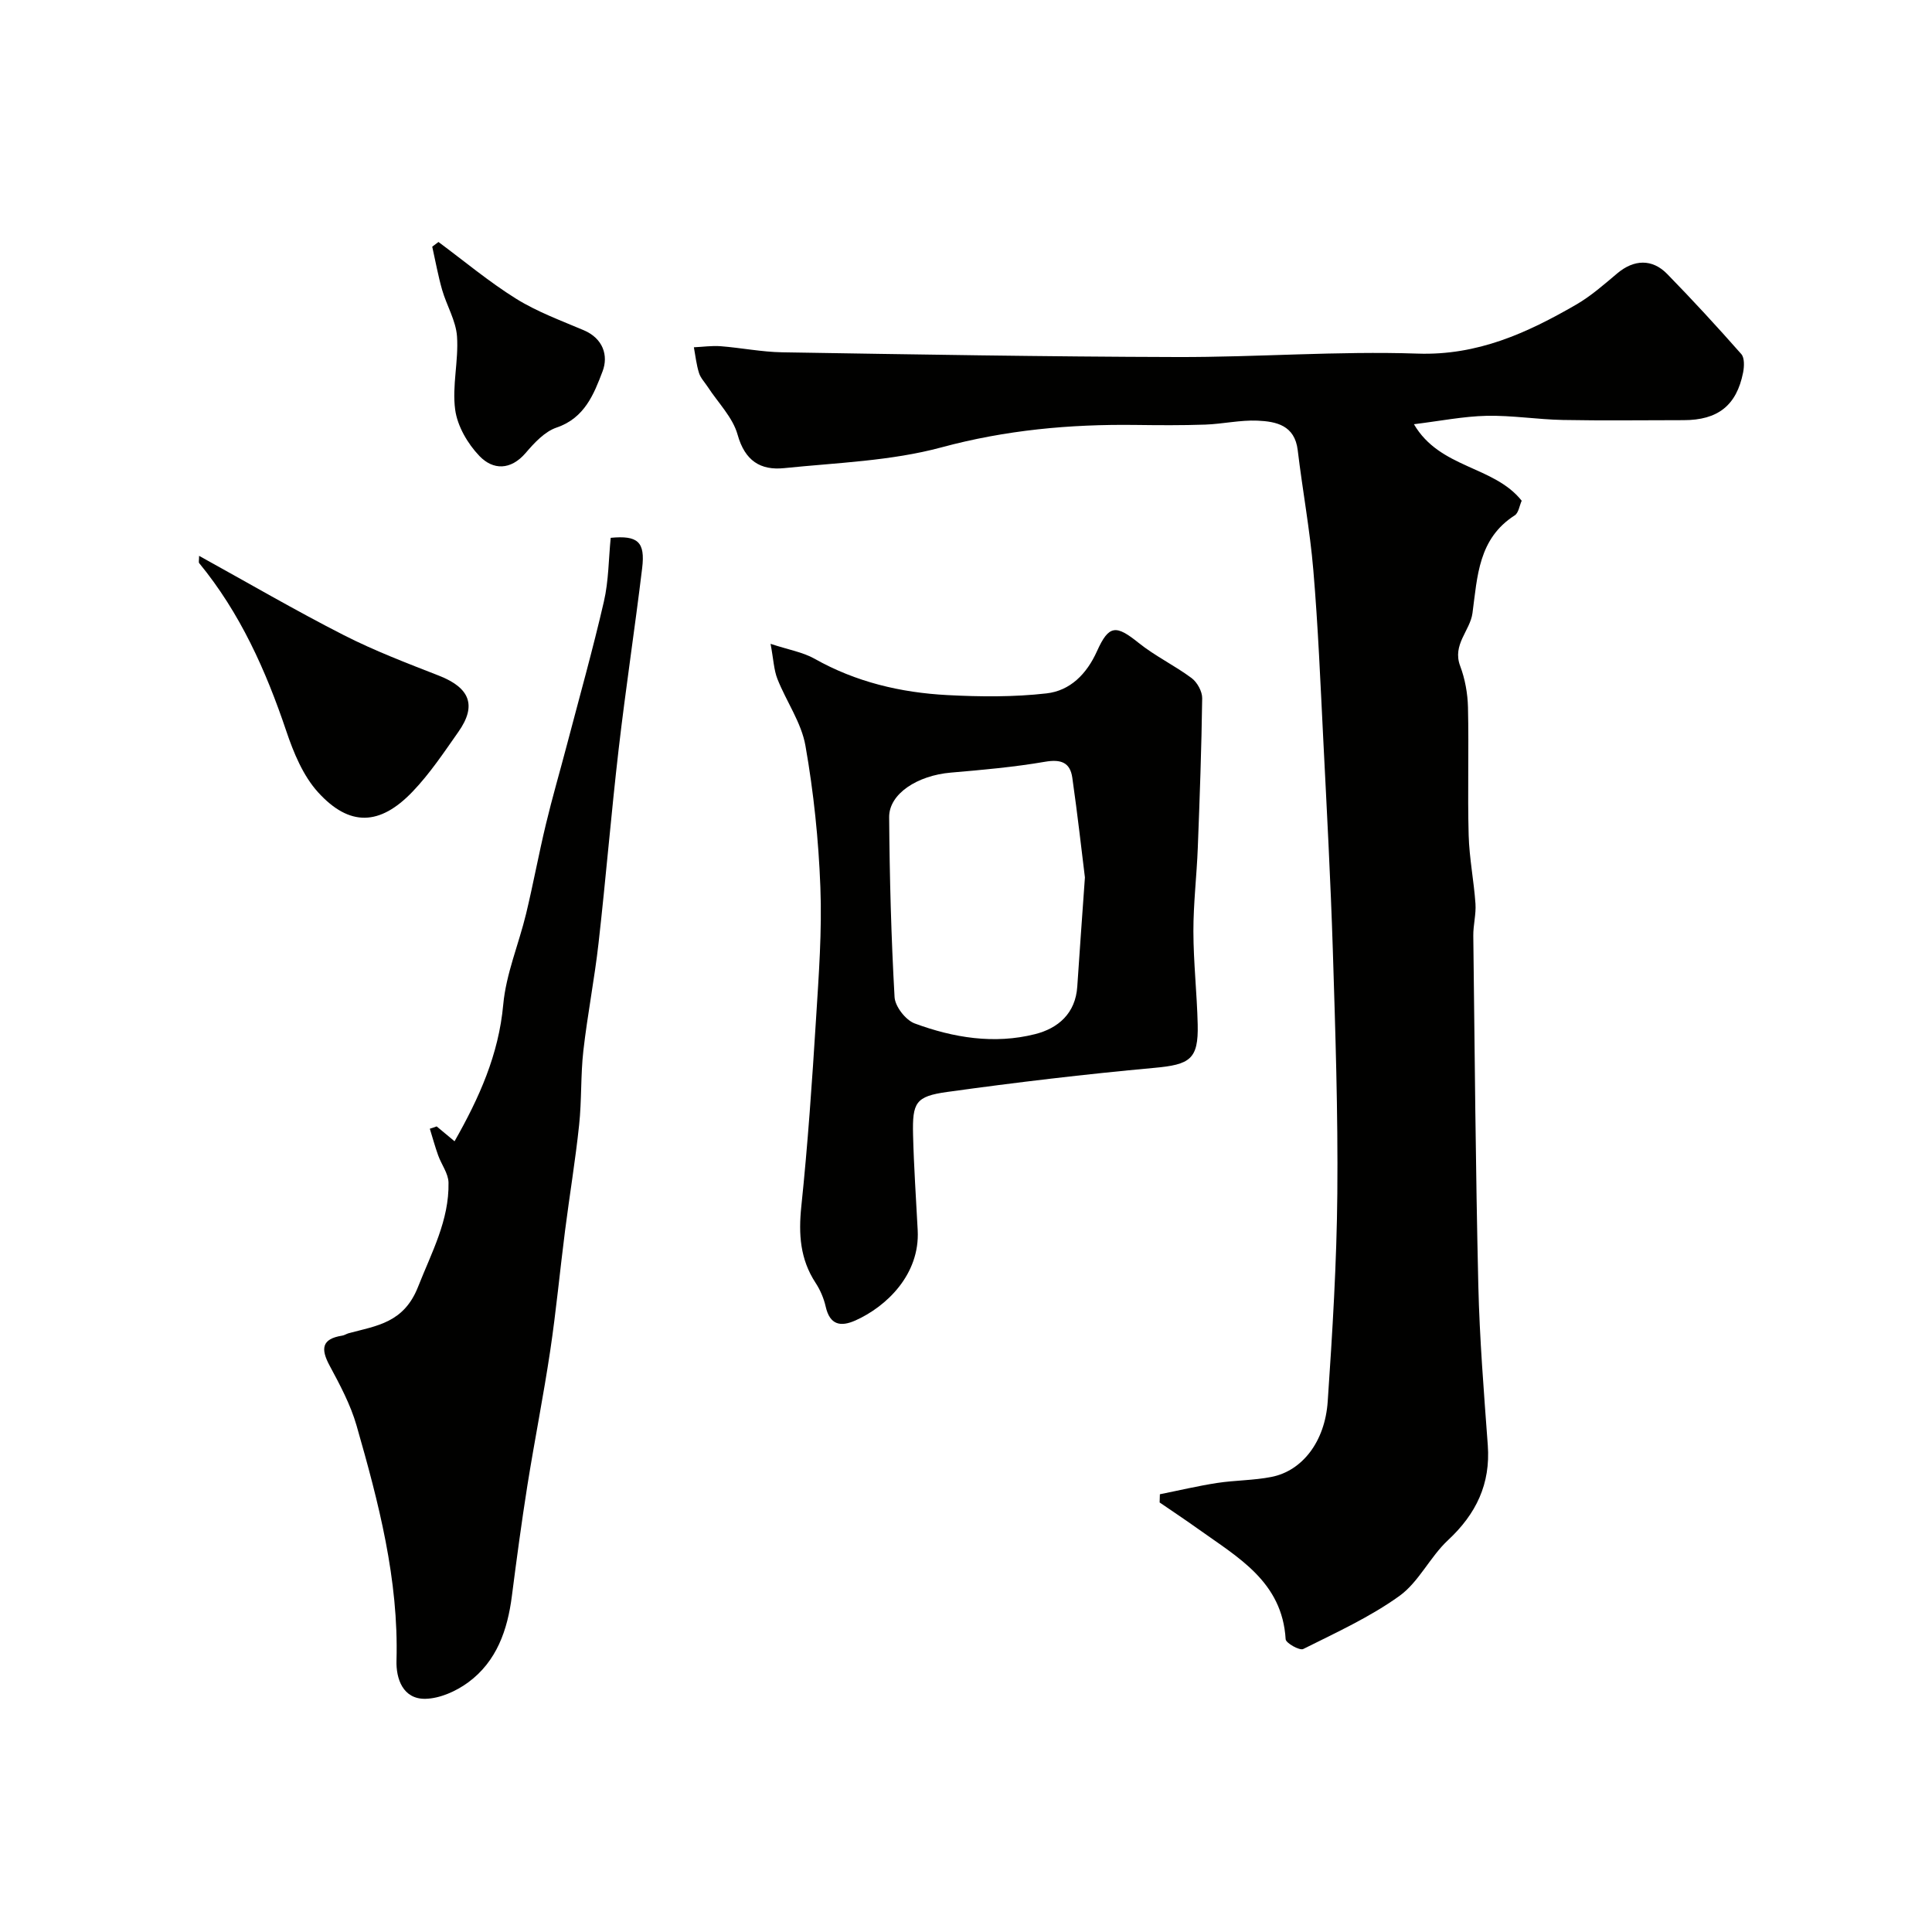 <svg enable-background="new 0 0 400 400" viewBox="0 0 400 400" xmlns="http://www.w3.org/2000/svg"><g fill="#010100"><path d="m292.74 87.83c5.37 9.2 16.54 8.57 22.31 15.84-.47 1.05-.65 2.53-1.44 3.03-7.53 4.82-7.72 12.58-8.75 20.24-.49 3.64-4.22 6.51-2.55 10.94 1.01 2.68 1.55 5.68 1.62 8.55.2 8.82-.1 17.66.14 26.48.13 4.74 1.08 9.45 1.41 14.19.15 2.2-.48 4.44-.45 6.66.29 24.11.48 48.23 1.04 72.34.26 11.04 1.15 22.07 1.96 33.1.59 8.04-2.41 14.25-8.24 19.68-3.72 3.46-6.03 8.64-10.05 11.54-6.12 4.4-13.13 7.59-19.92 10.99-.75.37-3.59-1.23-3.64-2.02-.7-11.92-9.89-16.95-18.08-22.81-2.63-1.89-5.34-3.67-8.01-5.51.02-.57.03-1.13.05-1.7 3.95-.79 7.88-1.73 11.86-2.34 3.73-.57 7.56-.52 11.25-1.25 6.34-1.25 11.07-7.26 11.64-15.63.98-14.34 1.86-28.72 1.99-43.09.15-16.76-.41-33.53-.93-50.28-.46-14.56-1.25-29.11-1.98-43.66-.59-11.7-1.07-23.42-2.06-35.09-.7-8.31-2.24-16.54-3.23-24.82-.62-5.17-4.45-5.95-8.34-6.12-3.58-.15-7.19.69-10.8.82-4.83.17-9.66.13-14.49.07-13.57-.17-26.83 1.05-40.12 4.64-10.48 2.83-21.66 3.18-32.56 4.3-4.93.51-8.15-1.52-9.66-6.93-1-3.59-4.05-6.61-6.18-9.89-.62-.95-1.48-1.83-1.81-2.88-.54-1.72-.73-3.54-1.06-5.32 1.85-.08 3.71-.36 5.54-.22 4.26.33 8.49 1.19 12.75 1.26 27.25.44 54.51.91 81.77.98 16.59.05 33.21-1.27 49.78-.71 12.42.42 22.66-4.27 32.79-10.12 3.09-1.78 5.83-4.21 8.58-6.52 3.4-2.85 7.18-3.05 10.31.16 5.26 5.39 10.36 10.93 15.34 16.58.69.79.61 2.59.37 3.82-1.35 6.82-5.23 9.86-12.32 9.86-8.33 0-16.66.12-24.99-.04-5.27-.1-10.54-.97-15.8-.86-4.8.11-9.59 1.07-15.04 1.74z"/><path d="m159.54 133.3c3.77 1.24 6.67 1.72 9.08 3.07 8.57 4.84 17.86 7.03 27.52 7.54 6.82.36 13.74.42 20.52-.35 4.89-.55 8.32-3.99 10.45-8.72 2.48-5.52 3.96-5.49 8.63-1.74 3.41 2.74 7.45 4.67 10.97 7.29 1.16.87 2.21 2.77 2.19 4.18-.14 10.32-.51 20.65-.91 30.96-.22 5.77-.92 11.53-.91 17.29.01 6.43.74 12.86.89 19.29.17 7.21-1.61 8.31-8.99 8.98-14.33 1.31-28.64 3.01-42.9 4.99-6.52.91-7.2 2.19-7.04 8.86.16 6.6.62 13.19.96 19.79.47 9.11-6.43 15.76-12.88 18.65-3.11 1.39-5.31.93-6.17-2.86-.39-1.72-1.13-3.45-2.1-4.93-3.2-4.89-3.54-10.06-2.95-15.78 1.35-12.92 2.24-25.89 3.05-38.85.57-9.08 1.25-18.21.9-27.28-.37-9.8-1.39-19.63-3.09-29.28-.84-4.8-3.96-9.16-5.8-13.82-.74-1.87-.81-4.01-1.42-7.28zm65.08 48.36c-.67-5.39-1.52-13.03-2.61-20.64-.45-3.16-2.34-3.87-5.62-3.31-6.45 1.11-13 1.69-19.53 2.25-6.91.59-12.81 4.38-12.77 9.23.09 12.42.42 24.85 1.12 37.25.11 1.95 2.3 4.76 4.16 5.45 8.03 2.97 16.48 4.35 24.92 2.22 4.77-1.2 8.39-4.28 8.75-9.87.44-6.74.94-13.47 1.58-22.58z"/><path d="m90.41 233.21c1.12.93 2.25 1.87 3.7 3.08 5.11-9 9.13-17.92 10.08-28.3.58-6.36 3.21-12.51 4.73-18.8 1.48-6.15 2.62-12.38 4.1-18.53 1.32-5.52 2.92-10.98 4.36-16.47 2.59-9.87 5.36-19.71 7.65-29.65.99-4.27.97-8.78 1.41-13.19 5.59-.53 7.18.8 6.51 6.29-1.51 12.49-3.41 24.93-4.86 37.43-1.55 13.36-2.65 26.77-4.16 40.13-.84 7.47-2.3 14.86-3.15 22.33-.58 5.1-.33 10.28-.88 15.39-.77 7.31-1.98 14.57-2.91 21.86-1.06 8.28-1.84 16.6-3.07 24.85-1.4 9.35-3.25 18.63-4.74 27.97-1.2 7.59-2.22 15.21-3.2 22.83-.9 7.06-3.15 13.54-9.03 17.88-2.49 1.83-5.85 3.34-8.85 3.41-4.71.1-6.12-4.2-6.01-7.9.47-16.81-3.71-32.78-8.27-48.68-1.24-4.31-3.43-8.41-5.57-12.39-1.87-3.47-1.68-5.55 2.59-6.22.47-.07.9-.38 1.38-.51 5.84-1.56 11.4-2.15 14.34-9.61 2.8-7.11 6.45-13.75 6.3-21.57-.04-1.89-1.47-3.74-2.15-5.65-.65-1.81-1.15-3.66-1.72-5.5.49-.14.96-.31 1.42-.48z"/><path d="m41.22 115.08c10.23 5.65 19.94 11.31 29.94 16.41 6.35 3.24 13.07 5.8 19.72 8.4 6.4 2.51 7.87 6.16 4.04 11.61-3 4.27-5.93 8.68-9.52 12.42-6.76 7.05-13.04 7.26-19.54.12-3.11-3.42-5.08-8.2-6.59-12.69-4.23-12.55-9.55-24.44-18.03-34.76-.15-.17-.02-.58-.02-1.51z"/><path d="m90.78 50.1c5.33 3.95 10.45 8.24 16.06 11.74 4.35 2.71 9.29 4.52 14.04 6.54 3.99 1.7 5.11 5.25 3.88 8.49-1.79 4.71-3.71 9.68-9.52 11.65-2.46.83-4.61 3.16-6.39 5.24-3.14 3.67-6.8 3.56-9.59.65-2.43-2.53-4.56-6.18-5.02-9.58-.67-4.95.73-10.15.38-15.18-.23-3.26-2.14-6.38-3.08-9.63-.84-2.94-1.38-5.96-2.05-8.95.43-.32.86-.64 1.29-.97z"/></g></svg>